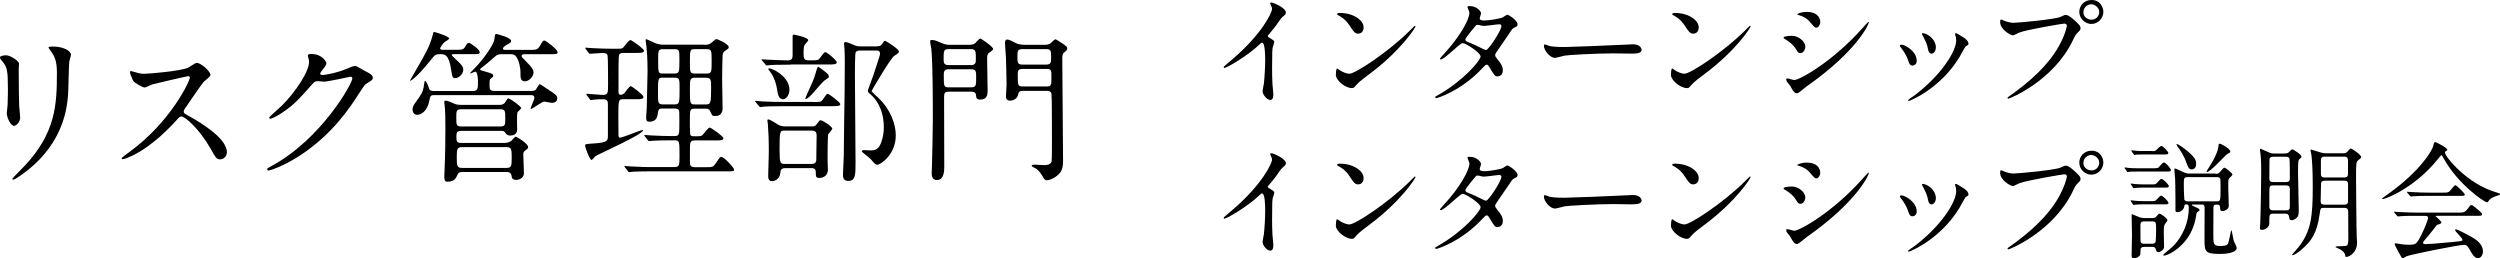 <?xml version="1.0" encoding="UTF-8"?>
<svg id="_レイヤー_2" data-name="レイヤー 2" xmlns="http://www.w3.org/2000/svg" viewBox="0 0 481.04 49.69">
  <defs>
    <style>
      .cls-1 {
        stroke-width: 0px;
      }
    </style>
  </defs>
  <g id="_レイヤー_1-2" data-name="レイヤー 1">
    <g>
      <path class="cls-1" d="m244.17,7.2c.94.58,1.03.67,1.03.89,0,.14-.26.82-.29.96-.1.43-.14.94-.14,4.25,0,.65.02,1.94.07,2.88.02.29.17,1.68.17,1.99,0,.24,0,1.06-.58,1.06-.67,0-1.49-1.03-1.49-1.68,0-.24.24-1.3.26-1.54.14-1.3.24-3.14.24-4.42,0-.86,0-3.38-.62-3.38-.12,0-.22.1-.41.29-2.35,2.26-6.38,4.58-6.82,4.58-.07,0-.12-.05-.12-.14,0-.07.02-.12.07-.17.62-.55,1.3-1.1,1.68-1.44,5.66-4.85,7.54-8.93,7.54-9.6,0-.24-.07-.46-.19-.67-.02-.05-.17-.34-.17-.38,0-.1.12-.19.24-.19.36,0,2.78,1.01,2.78,1.92,0,.24-.12.41-.22.48-.65.53-.74.67-1.63,1.97-.41.58-1.18,1.44-1.63,2.02,0,.14.07.24.22.34Z"/>
      <path class="cls-1" d="m263.32,14.38c-.62.46-1.85,1.37-2.35,1.97-.46.55-.5.6-.86.6-1.3,0-3.07-1.54-3.07-2.5,0-.17.02-1.27.24-1.27.1,0,.62.41.72.46.31.19,1.1.55,1.63.55,1.18,0,7.54-4.25,11.52-8.18.38-.38,1.06-1.06,1.1-1.06s.12.07.12.12c0,.22-2.81,4.7-9.05,9.31Zm-1.97-7.9c-.65,0-.89-.38-1.68-1.58-.82-1.22-1.51-1.58-2.18-1.97-.1-.05-.22-.12-.22-.22s.19-.22.53-.22c2.57,0,4.58,1.37,4.58,2.78,0,.72-.41,1.2-1.03,1.2Z"/>
      <path class="cls-1" d="m276.68,18.31c4.92-2.78,8.21-6.7,8.21-7.44s-2.86-2.57-3.46-2.57c-.55,0-3.46,3.14-4.25,3.14-.1,0-.12-.07-.12-.12,0-.1.74-.91.86-1.03,2.86-3.1,4.82-6.48,4.82-7.85,0-.19-.38-.96-.38-1.13,0-.14.31-.14.46-.14,1.27,0,2.16.94,2.16,1.42,0,.14-.26.79-.26.94,0,.36.5.41.82.41,1.15,0,3.26-.41,3.6-.58.14-.07.74-.53.89-.53.24,0,1.97,1.08,1.97,1.85,0,.36-.17.43-.6.62-.36.17-.46.29-1.18,1.42-.34.53-1.97,2.81-2.26,3.29-.22.34-.26.41-.26.6,0,.22.02.26.46.82.58.74,1.01,1.27,1.01,2.11,0,1.1-.91,1.15-1.03,1.15-.5,0-.6-.17-1.51-1.7-.05-.1-.31-.55-.55-.55-.22,0-.36.17-.84.67-4.08,4.39-8.69,5.78-8.86,5.78-.05,0-.26,0-.22-.22.02-.1.07-.1.53-.36Zm12.22-13.3c0-.26-.24-.34-.41-.34-.36,0-2.47.31-2.9.31-.31,0-.48-.02-.72-.1-.24-.07-.34-.1-.58-.1-.07,0-.19,0-.29.1-.02,0-2.04,2.4-2.04,2.69,0,.34.22.41.82.65.74.29.94.38,2.64,1.22.1.05.41.19.55.17.53-.1,2.93-3.79,2.93-4.61Z"/>
      <path class="cls-1" d="m313.67,8.54c.14,0,.41-.02.53-.02,1.46,0,1.68.89,1.68,1.06,0,.67-.98.74-1.99.74-.55,0-2.95-.05-3.43-.05-3.31,0-8.81.31-9.38.43-.29.05-1.58.43-1.87.43-1.03,0-2.14-1.49-2.14-2.3,0-.14.07-.29.19-.29s.7.26.82.29c.41.12,1.39.22,2.93.22.79,0,9.17-.31,12.67-.5Z"/>
      <path class="cls-1" d="m327.8,14.38c-.62.46-1.85,1.37-2.35,1.97-.46.55-.5.6-.86.6-1.3,0-3.07-1.54-3.07-2.5,0-.17.02-1.27.24-1.27.1,0,.62.41.72.46.31.19,1.1.55,1.63.55,1.18,0,7.54-4.25,11.52-8.18.38-.38,1.06-1.06,1.1-1.06s.12.07.12.12c0,.22-2.81,4.7-9.05,9.31Zm-1.97-7.9c-.65,0-.89-.38-1.68-1.58-.82-1.22-1.51-1.58-2.18-1.97-.1-.05-.22-.12-.22-.22s.19-.22.53-.22c2.57,0,4.58,1.37,4.58,2.78,0,.72-.41,1.2-1.03,1.2Z"/>
      <path class="cls-1" d="m347.37,9.02c0,.48-.36,1.2-.94,1.2-.36,0-.48-.14-.84-.74-.5-.86-1.32-1.49-2.18-1.99-.07-.05-.22-.14-.22-.24,0-.34,1.37-.36,1.68-.36,1.03,0,2.5.96,2.5,2.14Zm-2.95,7.44c-.07-.12-.5-.62-.58-.74-.07-.12-.14-.31-.14-.46,0-.1.07-.17.22-.17.22,0,1.13.31,1.32.31,1.03,0,7.49-3.6,13.23-10.1.12-.14.96-1.08,1.03-1.08.05,0,.1.02.1.1,0,.26-2.11,5.4-12.05,12.36-.29.19-1.44,1.27-1.75,1.27-.53,0-.77-.38-1.37-1.49Zm5.83-12.22c0,.55-.38,1.08-.77,1.08-.26,0-.38-.1-1.25-1.13-.65-.77-1.49-1.1-2.06-1.27-.1-.02-.36-.1-.36-.17s.67-.46,1.85-.46c2.59,0,2.59,1.87,2.59,1.94Z"/>
      <path class="cls-1" d="m368.81,11.71c0,.67-.55.91-.82.91-.53,0-.7-.55-.86-1.08-.22-.67-.74-1.61-1.39-2.42-.12-.17-.17-.24-.17-.31,0-.14.14-.22.31-.22.58,0,2.93,1.2,2.93,3.12Zm7.42-4.94s-.05-.14-.05-.22c0-.12.1-.17.17-.17.19,0,.91.5,1.08.6.38.19,1.34.77,1.34,1.46,0,.19-.1.22-.5.46-.19.12-1.03,1.75-1.22,2.06-3.67,6.1-9.58,8.47-9.77,8.47-.07,0-.14-.07-.14-.14,0-.12,1.13-.84,1.34-1.01,5.11-3.91,7.92-8.42,7.92-10.49,0-.48-.05-.74-.17-1.03Zm-3.74,2.33c0,.7-.38,1.22-.82,1.22-.53,0-.65-.6-.72-1.01-.17-.77-.24-.98-.89-2.28-.05-.1-.26-.43-.26-.53,0-.07.12-.14.24-.12,1.13.17,2.45,1.37,2.45,2.71Z"/>
      <path class="cls-1" d="m385.4,3.89c.43.22,1.39.5,1.99.5.98,0,8.02-.67,9.05-1.13.74-.34.84-.38,1.01-.38.53,0,.91.34,1.66.98,1.08.96,1.22,1.22,1.22,1.56,0,.31-.12.43-.55.86-.38.36-.48.55-.94,1.51-3.77,7.82-12.15,11.19-12.39,11.19-.12,0-.17-.1-.17-.14,0-.1.07-.14.31-.31,4.18-2.93,7.56-6.1,9.48-9.5,1.18-2.06,1.63-3.82,1.63-4.06,0-.41-.41-.43-.53-.43-.24,0-7.18,1.15-8.64,1.73-.19.07-1.01.53-1.2.53-.55,0-2.47-1.2-2.47-2.52,0-.46.07-.53.22-.53.05,0,.26.14.31.14Zm19.32-1.61c0,1.27-1.06,2.33-2.3,2.33-1.1,0-2.33-.91-2.33-2.33,0-1.2.94-2.28,2.35-2.28,1.73,0,2.28,1.46,2.28,2.28Zm-3.84.07c0,1.01.91,1.44,1.56,1.44,1.03,0,1.49-.89,1.49-1.46,0-.91-.89-1.51-1.54-1.51-.55,0-1.51.46-1.51,1.54Z"/>
      <path class="cls-1" d="m244.17,36.2c.94.58,1.03.67,1.03.89,0,.14-.26.82-.29.96-.1.43-.14.94-.14,4.25,0,.65.02,1.94.07,2.88.02.29.17,1.68.17,1.99,0,.24,0,1.06-.58,1.06-.67,0-1.49-1.03-1.49-1.68,0-.24.24-1.3.26-1.54.14-1.3.24-3.14.24-4.42,0-.86,0-3.38-.62-3.38-.12,0-.22.1-.41.29-2.35,2.26-6.38,4.58-6.82,4.58-.07,0-.12-.05-.12-.14,0-.07.02-.12.07-.17.62-.55,1.3-1.1,1.68-1.44,5.66-4.85,7.54-8.93,7.54-9.6,0-.24-.07-.46-.19-.67-.02-.05-.17-.34-.17-.38,0-.1.12-.19.24-.19.36,0,2.78,1.01,2.78,1.92,0,.24-.12.41-.22.48-.65.53-.74.67-1.63,1.97-.41.58-1.18,1.44-1.63,2.02,0,.14.07.24.22.34Z"/>
      <path class="cls-1" d="m263.32,43.38c-.62.46-1.85,1.37-2.35,1.97-.46.55-.5.6-.86.6-1.3,0-3.07-1.54-3.07-2.5,0-.17.02-1.27.24-1.27.1,0,.62.41.72.46.31.19,1.1.55,1.63.55,1.18,0,7.54-4.25,11.52-8.18.38-.38,1.06-1.06,1.1-1.06s.12.07.12.12c0,.22-2.81,4.7-9.05,9.31Zm-1.97-7.9c-.65,0-.89-.38-1.68-1.58-.82-1.22-1.51-1.58-2.18-1.97-.1-.05-.22-.12-.22-.22s.19-.22.53-.22c2.57,0,4.58,1.37,4.58,2.78,0,.72-.41,1.2-1.03,1.2Z"/>
      <path class="cls-1" d="m276.68,47.31c4.92-2.78,8.21-6.7,8.21-7.44s-2.86-2.57-3.46-2.57c-.55,0-3.46,3.14-4.25,3.14-.1,0-.12-.07-.12-.12,0-.1.74-.91.86-1.03,2.86-3.1,4.82-6.48,4.82-7.85,0-.19-.38-.96-.38-1.13,0-.14.31-.14.46-.14,1.27,0,2.16.94,2.16,1.42,0,.14-.26.79-.26.94,0,.36.5.41.82.41,1.15,0,3.26-.41,3.6-.58.14-.07.74-.53.89-.53.24,0,1.97,1.08,1.97,1.85,0,.36-.17.43-.6.62-.36.17-.46.29-1.18,1.42-.34.53-1.97,2.81-2.26,3.29-.22.34-.26.41-.26.6,0,.22.02.26.46.82.58.74,1.01,1.27,1.01,2.11,0,1.1-.91,1.15-1.03,1.15-.5,0-.6-.17-1.51-1.7-.05-.1-.31-.55-.55-.55-.22,0-.36.17-.84.67-4.08,4.39-8.69,5.78-8.86,5.78-.05,0-.26,0-.22-.22.02-.1.07-.1.53-.36Zm12.22-13.3c0-.26-.24-.34-.41-.34-.36,0-2.47.31-2.9.31-.31,0-.48-.02-.72-.1-.24-.07-.34-.1-.58-.1-.07,0-.19,0-.29.1-.02,0-2.04,2.4-2.04,2.69,0,.34.22.41.82.65.74.29.94.38,2.64,1.22.1.05.41.19.55.17.53-.1,2.93-3.79,2.93-4.61Z"/>
      <path class="cls-1" d="m313.67,37.54c.14,0,.41-.02.53-.02,1.46,0,1.68.89,1.68,1.06,0,.67-.98.74-1.99.74-.55,0-2.95-.05-3.43-.05-3.31,0-8.81.31-9.38.43-.29.05-1.58.43-1.87.43-1.03,0-2.14-1.49-2.14-2.3,0-.14.07-.29.19-.29s.7.26.82.29c.41.12,1.39.22,2.93.22.79,0,9.17-.31,12.67-.5Z"/>
      <path class="cls-1" d="m327.8,43.38c-.62.46-1.85,1.37-2.35,1.97-.46.55-.5.6-.86.6-1.3,0-3.07-1.54-3.07-2.5,0-.17.02-1.27.24-1.27.1,0,.62.41.72.46.31.19,1.1.55,1.63.55,1.18,0,7.54-4.25,11.52-8.18.38-.38,1.06-1.06,1.1-1.06s.12.07.12.12c0,.22-2.81,4.7-9.05,9.31Zm-1.97-7.9c-.65,0-.89-.38-1.68-1.58-.82-1.22-1.51-1.58-2.18-1.97-.1-.05-.22-.12-.22-.22s.19-.22.53-.22c2.57,0,4.58,1.37,4.58,2.78,0,.72-.41,1.2-1.03,1.2Z"/>
      <path class="cls-1" d="m347.37,38.02c0,.48-.36,1.2-.94,1.2-.36,0-.48-.14-.84-.74-.5-.86-1.32-1.49-2.18-1.99-.07-.05-.22-.14-.22-.24,0-.34,1.37-.36,1.68-.36,1.03,0,2.5.96,2.5,2.14Zm-2.95,7.44c-.07-.12-.5-.62-.58-.74-.07-.12-.14-.31-.14-.46,0-.1.07-.17.22-.17.22,0,1.13.31,1.32.31,1.03,0,7.49-3.6,13.23-10.1.12-.14.96-1.08,1.03-1.08.05,0,.1.02.1.1,0,.26-2.11,5.4-12.05,12.36-.29.19-1.44,1.27-1.75,1.27-.53,0-.77-.38-1.37-1.49Zm5.83-12.22c0,.55-.38,1.08-.77,1.08-.26,0-.38-.1-1.25-1.13-.65-.77-1.49-1.1-2.06-1.27-.1-.02-.36-.1-.36-.17s.67-.46,1.85-.46c2.59,0,2.59,1.87,2.59,1.94Z"/>
      <path class="cls-1" d="m368.81,40.71c0,.67-.55.91-.82.91-.53,0-.7-.55-.86-1.08-.22-.67-.74-1.61-1.39-2.42-.12-.17-.17-.24-.17-.31,0-.14.14-.22.31-.22.58,0,2.93,1.2,2.93,3.12Zm7.42-4.94s-.05-.14-.05-.22c0-.12.1-.17.17-.17.19,0,.91.5,1.08.6.38.19,1.34.77,1.34,1.46,0,.19-.1.22-.5.46-.19.12-1.03,1.75-1.22,2.06-3.67,6.1-9.58,8.47-9.77,8.47-.07,0-.14-.07-.14-.14,0-.12,1.13-.84,1.34-1.01,5.11-3.91,7.92-8.42,7.92-10.49,0-.48-.05-.74-.17-1.03Zm-3.74,2.33c0,.7-.38,1.22-.82,1.22-.53,0-.65-.6-.72-1.01-.17-.77-.24-.98-.89-2.28-.05-.1-.26-.43-.26-.53,0-.07.12-.14.24-.12,1.13.17,2.45,1.37,2.45,2.71Z"/>
      <path class="cls-1" d="m385.4,32.89c.43.22,1.39.5,1.99.5.98,0,8.02-.67,9.05-1.13.74-.34.84-.38,1.01-.38.53,0,.91.34,1.66.98,1.08.96,1.22,1.22,1.22,1.56,0,.31-.12.43-.55.86-.38.36-.48.55-.94,1.51-3.77,7.82-12.15,11.19-12.39,11.19-.12,0-.17-.1-.17-.14,0-.1.07-.14.31-.31,4.18-2.93,7.56-6.1,9.48-9.5,1.18-2.06,1.63-3.82,1.63-4.06,0-.41-.41-.43-.53-.43-.24,0-7.18,1.15-8.64,1.73-.19.07-1.01.53-1.2.53-.55,0-2.47-1.2-2.47-2.52,0-.46.07-.53.22-.53.05,0,.26.14.31.14Zm19.32-1.61c0,1.27-1.06,2.33-2.3,2.33-1.1,0-2.33-.91-2.33-2.33,0-1.2.94-2.28,2.35-2.28,1.73,0,2.28,1.46,2.28,2.28Zm-3.84.07c0,1.01.91,1.44,1.56,1.44,1.03,0,1.49-.89,1.49-1.46,0-.91-.89-1.51-1.54-1.51-.55,0-1.51.46-1.51,1.54Z"/>
      <path class="cls-1" d="m414.66,32.36c.26,0,.46,0,.6-.07.19-.12.86-1.03,1.08-1.03.43,0,1.37,1.2,1.37,1.44,0,.31-.29.31-.67.31h-5.83c-.43,0-.82,0-1.32.02-.07,0-.43.07-.48.07-.1,0-.1-.02-.19-.17l-.36-.5c-.07-.1-.07-.12-.07-.14,0-.07.07-.07.1-.07.12,0,.67.07.79.1.79.05.89.05,1.44.05h3.55Zm-.46,3.12c.29,0,.46,0,.62-.1.19-.1.84-.96,1.06-.96.36,0,1.44,1.13,1.44,1.37,0,.31-.29.31-.67.31h-4.27c-.5,0-.79,0-1.37.05-.07,0-.38.07-.43.07-.07,0-.1-.02-.17-.14l-.36-.55s-.07-.12-.07-.17.05-.05.07-.05c.07,0,.41.07.48.07.29.05,1.25.1,1.78.1h1.9Zm-.05,3.22c.26,0,.46,0,.6-.1.19-.1.86-.96,1.06-.96.36,0,1.44,1.13,1.44,1.37,0,.31-.26.31-.67.31h-4.18c-.53,0-.82,0-1.37.05-.07,0-.38.07-.46.07s-.07-.02-.17-.14l-.36-.55s-.07-.12-.07-.17.05-.05.07-.05c.07,0,.43.07.5.07.26.05,1.22.1,1.75.1h1.85Zm-.02-9.62c.5,0,.62,0,1.03-.46.19-.19.53-.53.72-.53.36,0,1.34,1.13,1.34,1.32,0,.31-.29.31-.67.31h-4.01c-.46,0-.79,0-1.32.02-.1.02-.43.07-.5.07-.05,0-.07-.02-.19-.17l-.36-.5s-.07-.1-.07-.17c0-.05.05-.05.1-.05.17,0,.98.12,1.15.12.02,0,.62.02,1.08.02h1.7Zm-1.56,18.43c-.7,0-.7.41-.7.74,0,.65-.05.77-.12.89-.22.31-.72.55-1.13.55-.43,0-.46-.24-.46-.5,0-.58.07-3.38.07-4.01,0-.53-.07-3.12-.07-3.72,0-.12,0-.24.1-.24.07,0,1.27.55,1.51.62.24.05.53.12.82.12h1.56c.55,0,.72-.22.82-.36.36-.43.38-.48.58-.48s1.49.86,1.49,1.25c0,.12-.1.26-.38.62-.24.34-.31.46-.31,1.61,0,.43.05,2.5.05,2.95,0,.48-.7.96-1.06.96-.41,0-.48-.26-.58-.67-.02-.12-.19-.34-.55-.34h-1.63Zm1.56-.62c.14,0,.43,0,.6-.26.12-.17.14-2.06.14-2.35,0-1.44,0-1.68-.72-1.68h-1.58c-.72,0-.72.43-.72.82,0,1.54,0,2.83.02,3.02.07.38.34.46.67.46h1.58Zm12.19-13.44c.29,0,.5-.02.74-.24.14-.12.72-.94.94-.94.24,0,1.56,1.01,1.56,1.34,0,.14-.58.62-.67.77-.14.22-.14.34-.14,1.58,0,.53.1,3.07.1,3.65,0,.74-.91,1.01-1.2,1.01-.46,0-.46-.31-.46-.6,0-.62-.31-.65-.74-.65-.5,0-.55.29-.55.55-.02,1.3-.02,3.7-.02,5.11,0,1.92,0,2.3,1.34,2.3,1.27,0,1.42-.31,1.51-.53.17-.38.53-2.5.62-2.5.02,0,.05.07.07.1,0,.05.31,1.61.38,1.92.07.19.58,1.15.58,1.39,0,.22-.19,1.15-3.22,1.15s-2.98-.46-2.98-3.22c0-.84.02-5.42.02-5.5,0-.46,0-.79-.55-.79h-1.66c-.14,0-.24,0-.24.1,0,.12.77.43.98.53.17.07.5.22.5.43,0,.1-.07.17-.29.31-.26.14-.29.22-.36.77-.82,5.59-5.4,7.7-6.22,7.7-.05,0-.1-.05-.1-.1,0-.1.1-.19.12-.22.53-.48,1.44-1.15,1.92-1.66,1.75-1.87,2.86-4.51,2.86-7.18,0-.7-.24-.7-.58-.7-.26,0-.29.31-.31.46-.05.43-.6,1.03-1.22,1.03-.14,0-.41-.02-.46-.22v-2.26c0-2.35-.05-3.53-.07-4.06,0-.24-.14-1.39-.14-1.66,0-.1,0-.19.1-.19.17,0,.31.07,1.66.7.26.12.6.26.96.26h5.21Zm-5.57-4.51c1.66,1.39,1.82,1.87,1.82,2.57,0,1.08-.7,1.08-.91,1.08-.46,0-.67-.48-.96-1.27-.5-1.44-1.18-2.4-1.73-3.17-.12-.19-.22-.38-.17-.41.14-.19,1.63.94,1.94,1.2Zm.19,5.14c-.74,0-.74.22-.74,1.63,0,.31.05,2.47.1,2.69.1.29.46.34.58.34h5.67c.65,0,.72-.12.72-2.14,0-.31,0-2.02-.05-2.16-.12-.36-.5-.36-.65-.36h-5.62Zm4.1-1.87s1.63-2.47,1.8-3.89c.07-.6.07-.67.22-.67.43,0,2.09,1.03,2.09,1.49,0,.22-.07.24-.6.5-.29.14-3.53,3.79-3.94,3.43-.1-.07-.02-.14.43-.86Z"/>
      <path class="cls-1" d="m439.54,29.53c.53,0,.67-.07.86-.24.5-.5.55-.55.7-.55.1,0,1.75.96,1.75,1.42,0,.12-.02.14-.29.36-.34.29-.38.31-.38,2.74,0,1.03.14,6.12.14,7.27,0,.17,0,.74-.17,1.08-.22.43-.82.77-1.18.77-.43,0-.46-.22-.53-.72-.07-.43-.31-.55-.72-.55h-2.33c-.31,0-.55.05-.67.31-.07.14-.07,1.49-.07,1.61,0,.7-.82,1.2-1.42,1.2-.38,0-.38-.19-.38-.36,0-.1.05-.55.05-.67.12-2.83.19-9.38.19-9.94,0-.65,0-2.5-.14-3.67-.02-.14-.1-.6-.1-.72s.02-.24.14-.24c.02,0,1.61.7,1.7.74.38.17.48.17.84.17h1.99Zm.34,5.5c.22,0,.72,0,.72-.65,0-.46,0-3.67-.07-3.86-.12-.36-.53-.36-.7-.36h-2.38c-.26,0-.67,0-.77.5-.02.24-.02,3.14-.02,3.67,0,.36.07.7.72.7h2.5Zm.02,5.45c.7,0,.7-.38.7-.91v-3.22c0-.6-.36-.67-.7-.67h-2.54c-.7,0-.7.22-.7,1.58v2.54c0,.62.43.67.7.67h2.54Zm7.13-.48c-.53,0-.55.14-.7,1.25-.53,3.7-1.58,5.14-3.55,6.84-.7.6-1.44,1.01-1.61,1.01-.05,0-.14,0-.14-.1,0-.02,1.01-1.15,1.2-1.39,2.45-3.07,2.78-5.93,2.78-11.62,0-3.53-.14-5.06-.24-6.07-.02-.17-.19-.91-.19-1.08,0-.05.05-.07.1-.07s1.34.41,2.04.62c.24.07.67.1.72.1h3.36c.41,0,.62,0,.86-.29.26-.31.53-.62.67-.62.22,0,1.99,1.2,1.99,1.61,0,.19-.07.26-.62.7-.12.1-.19.19-.26.41-.1.34-.1,2.35-.1,2.83,0,.67.07,10.42.14,11.62.05.53.05.86.05.98,0,1.92-1.51,2.71-2.09,2.71-.14,0-.14-.07-.19-.36-.12-.58-.74-1.01-1.13-1.18-.38-.17-.74-.31-.74-.38,0-.26,2.09-.02,2.28-.34.19-.29.19-.79.19-1.15,0-.84-.02-4.61-.02-5.38,0-.12,0-.65-.7-.65h-4.1Zm.29-5.23c-.72,0-.72.41-.72.82,0,.46-.07,2.64-.07,3.12,0,.67.48.67.82.67h3.75c.31,0,.6-.07.7-.46v-3.48c0-.67-.48-.67-.72-.67h-3.74Zm-.02-4.63c-.6,0-.72.31-.72.7v2.52c0,.48.07.79.77.79h3.67c.53,0,.77-.14.77-.72v-2.5c0-.31,0-.79-.7-.79h-3.79Z"/>
      <path class="cls-1" d="m458.36,38.24c0-.1.07-.14.36-.34.17-.12,2.14-1.51,3.7-2.83,4.1-3.5,5.62-6.36,5.74-6.89.19-.74.19-.84.48-.84.02,0,2.26,1.06,2.26,1.46,0,.12-.05.14-.29.31-.14.07-.17.14-.17.24,0,.74,4.25,6.07,9.94,7.68q.67.19.67.31c0,.14-.07.17-.67.36-.31.1-1.18.38-1.54.98-.1.17-.17.24-.31.24-.53,0-5.64-3.53-8.35-8.47-.26-.5-.31-.58-.41-.58s-.48.48-.67.72c-4.25,5.33-9.65,7.54-10.51,7.7-.07.02-.22.05-.22-.07Zm6.6,3.29c-1.78,0-2.38.02-3.02.07-.07,0-.43.05-.5.05-.1,0-.12-.05-.22-.14l-.46-.55c-.05-.07-.12-.14-.12-.17,0-.05.05-.05.1-.05.17,0,.91.07,1.06.07,1.18.05,2.45.1,3.29.1h7.92c1.01,0,1.27,0,1.85-.79.36-.5.46-.65.67-.65.19,0,.26.05.82.5,1.22,1.01,1.22,1.03,1.22,1.25,0,.31-.12.31-1.25.31h-7.34c-.24,0-.34,0-.34.07,0,0,1.13.96,1.13,1.22q0,.22-.72.41c-.19.07-.24.14-.84.94-.5.67-1.49,1.85-1.63,1.99-.1.12-.34.36-.34.58s.34.24.43.24c.31,0,2.57-.14,5.23-.41,1.73-.17,1.92-.19,1.92-.43,0-.36-1.42-1.58-1.42-1.87,0-.12.1-.14.17-.14.36,0,2.74,1.32,3.05,1.49.65.38,2.14,1.25,2.14,2.76,0,.77-.48,1.3-.94,1.3-.7,0-1.2-.89-1.63-1.68-.46-.82-.67-.89-1.01-.89-1.1,0-10.32,1.85-11.14,2.21-.12.05-.58.38-.7.38-.07,0-.19-.05-.24-.17-.48-.84-1.32-2.33-1.32-2.54,0-.17.12-.17.19-.17.17,0,.91.14,1.06.17.34.05,1.01.1,1.42.1,1.34,0,1.51,0,2.5-1.97.58-1.15,1.25-2.88,1.25-3.17,0-.41-.31-.41-.72-.41h-1.51Zm4.99-4.46c1.18,0,1.22-.05,1.7-.62.38-.46.67-.82.79-.82.22,0,1.82,1.54,1.82,1.8s-.12.26-1.27.26h-5.52c-1.46,0-2.16,0-3.05.07-.07,0-.43.05-.5.05s-.12-.05-.22-.14l-.46-.55c-.1-.1-.1-.12-.1-.17,0-.02.02-.05.07-.05.17,0,.91.07,1.06.07,1.18.07,2.33.1,3.29.1h2.38Z"/>
    </g>
    <g>
      <path class="cls-1" d="m1.21,10.64c.74,0,2.45,1.08,2.45,1.61,0,.16-.06.87-.06,1.02,0,3.6.06,6.39.09,7.13.03.37.19,1.92.19,2.23,0,.81-.71,1.58-1.18,1.58-.68,0-1.4-1.64-1.4-2.45,0-.25.16-1.3.16-1.55.06-1.4.06-2.6.06-3.16,0-3.47-.15-4.19-1.12-5.3-.25-.28-.4-.46-.4-.71,0-.22.5-.4,1.21-.4Zm8.53-.87c-.37-.5-.4-.56-.4-.62,0-.09,0-.19.9-.19,1.86,0,3.41.78,3.41,1.58,0,.28-.25.9-.31,1.24-.12.84-.15,5.49-.25,6.57-.19,2.2-.77,8.84-7.75,14.39-.9.71-2.45,1.83-2.79,1.83-.12,0-.19-.06-.19-.16,0-.12,2.02-2.11,2.39-2.51,5.98-6.39,6.2-11.78,6.2-17.98,0-2.42-.56-3.22-1.21-4.15Z"/>
      <path class="cls-1" d="m36.14,14.67c-.22,0-6.73,1.52-6.88,1.58-.22.06-1.18.59-1.4.59-.47,0-1.92-.93-2.11-1.12-.22-.22-.74-1.58-.74-1.8,0-.15.03-.25.19-.25.03,0,.71.19.81.22.96.28,1.33.31,1.64.31,1.05,0,6.88-.5,8.5-1.15.28-.12,1.43-.96,1.71-.96.74,0,2.64,1.58,2.64,2.36,0,.28-1.15,1.12-1.33,1.33-.62.74-3.07,4.37-3.57,5.08-.12.16-.25.37-.25.62,0,.28.06.34,1.36,1.05,1.4.81,6.95,3.94,6.95,6.76,0,.71-.56,1.37-1.27,1.37s-.84-.22-1.92-2.14c-2.14-3.75-4.87-6.11-5.55-6.11-.31,0-.4.09-1.09.87-1.09,1.15-4.25,4.62-8.28,6.64-.84.4-1.67.71-1.92.71-.06,0-.22,0-.22-.19,0-.12,1.24-1.02,1.43-1.15,8.09-5.86,11.78-13.89,11.69-14.39-.06-.25-.31-.25-.37-.25Z"/>
      <path class="cls-1" d="m59.24,10.7c0-.31.43-.31.68-.31,2.17,0,2.88,1.61,2.88,1.74,0,.37-.31.78-.93,1.55-.16.22-.25.34-.25.5,0,.25.37.25.5.25.31,0,2.6-.34,4.71-1.24.37-.15,1.12-.5,1.46-.5.28,0,.43.09,1.71.84.19.09.99.53,1.15.62.34.22.59.53.59.77,0,.43-.22.56-1.24,1.18-.34.22-.47.4-1.55,2.08-1.58,2.48-4.93,7.57-11.1,11.66-3.41,2.23-5.98,2.98-6.17,2.98-.15,0-.28-.12-.28-.28,0-.12.09-.19,1.05-.71,9.46-5.21,15.35-15.78,15.35-16.74,0-.28-.25-.34-.34-.34-.06,0-4.34.96-5.08.96-.19,0-1.02-.09-1.21-.09-.59,0-.65.06-1.95,1.55-1.89,2.11-2.67,2.92-4.22,4.03-1.27.93-2.6,1.64-2.98,1.64-.15,0-.22-.09-.22-.19,0-.22,2.08-1.95,2.45-2.33,2.51-2.51,5.46-6.79,5.21-8.65-.03-.16-.22-.84-.22-.96Z"/>
      <path class="cls-1" d="m87.39,10.42c-.28,0-.46,0-.46.19,0,.09.62.65.81.84,1.27,1.15,1.4,1.52,1.4,1.98,0,.78-.84,1.61-1.58,1.61-.5,0-.53-.25-.74-1.55-.46-3.07-1.24-3.07-2.14-3.07s-.96.09-1.83,1.18c-2.98,3.69-3.97,4.06-3.97,3.91.25-.4,1.02-1.8,1.33-2.33,1.64-2.82,2.48-4.25,3.04-6.42.15-.56.15-.62.28-.62.06,0,2.91.84,2.91,1.27,0,.12-.68.56-.84.65-.22.12-.9.99-.9,1.24,0,.28.28.28.53.28h2.42c1.36,0,1.52,0,1.92-.71.28-.5.43-.62.65-.62.31,0,2.08,1.27,2.08,1.77,0,.4-.16.4-1.64.4h-3.26Zm14.82,7.07c.4,0,.71-.03.9-.25.12-.16.56-1.05.77-1.05.06,0,1.24.81,1.86,1.21,1.12.74,1.49.99,1.49,1.52,0,.87-.93.87-1.12.87s-1.18-.25-1.4-.25c-.4,0-2.26,1.43-2.57,1.43-.03,0-.06,0-.06-.06,0-.19.74-1.74.74-2.08,0-.53-.4-.53-.71-.53h-18.63c-.62,0-.71.28-.81.81-.4,2.39-1.71,2.98-2.39,2.98s-.9-.56-.9-1.08c0-.19.03-.56.53-1.24,1.15-1.58,1.4-1.95,1.61-2.98.03-.19.15-1.24.25-1.24.28,0,.62.96.77,1.43.16.5.56.53.87.53h7.57c.99,0,.99-.43.99-1.95,0-.34-.09-1.77-.5-1.77-.15,0-.81.34-.96.34-.03,0-.06,0-.06-.06s.84-.9.96-1.02c1.89-1.95,3.63-4.62,3.72-5.46.12-.96.12-1.05.4-1.05.09,0,2.82.68,2.82,1.33,0,.31-.09.34-.87.77-.34.19-.71.47-.71.74,0,.22.25.22.65.22h4.46c1.24,0,1.58,0,2.05-.84.5-.87.56-.96.84-.96.22,0,2.51,1.67,2.51,2.23,0,.4-.16.4-1.64.4h-4.62c-.22,0-.65,0-.65.34,0,.19.15.34.65.84,1.49,1.46,1.64,1.92,1.64,2.36,0,.71-.81,1.67-1.67,1.67s-.84-.71-.84-1.64c0-1.15-.34-2.42-.81-3.07-.34-.5-.74-.5-1.3-.5h-1.43c-.53,0-.9.03-1.33.43-1.33,1.15-1.92,1.67-2.45,2.05-.34.25-.43.31-.43.46,0,.12.06.16.65.31,1.67.47,1.86.53,1.86.9,0,.19-.03.22-.43.5-.28.22-.28.34-.28,1.43,0,.53,0,.99.93.99h7.07Zm-5.27,10.01c.4,0,.99,0,1.55-.5.09-.09.59-.71.77-.71.12,0,2.36,1.33,2.36,2.01,0,.25-.12.34-.62.71-.31.22-.31.5-.31.68,0,.53.12,3.07.12,3.66,0,.84-.84,1.27-1.49,1.27-.74,0-.84-.4-.9-.84-.12-.62-.53-.68-.93-.68h-8.56c-.34,0-.71.06-.87.46-.31.68-.59,1.4-1.95,1.4-.31,0-.62,0-.62-1.02,0-.46.12-2.64.12-3.13.03-1.15.09-3.07.09-6.01,0-2.2-.03-3.16-.09-3.97,0-.16-.12-1.02-.12-1.21,0-.12,0-.25.19-.25.5,0,1.05.28,1.61.53.56.28,1.18.28,1.64.28h7.04c.4,0,.96,0,1.27-.56.37-.62.4-.68.62-.68.25,0,2.42,1.52,2.42,1.86,0,.16-.62.65-.71.81-.09.16-.09,1.3-.09,1.86,0,.22.03,1.18.03,1.43,0,1.12-1.02,1.18-1.27,1.18-.68,0-.84-.31-.99-.5-.22-.37-.43-.4-.84-.4h-7.57c-.93,0-1.02.28-1.02,1.05,0,1.02.03,1.27,1.02,1.27h8.09Zm-8.06-6.48c-1.08,0-1.08.28-1.08,1.58,0,1.49,0,1.74,1.08,1.74h7.29c1.05,0,1.05-.28,1.05-1.55,0-1.52,0-1.77-1.05-1.77h-7.29Zm.03,7.29c-.96,0-1.02.37-1.02,1.95,0,1.67.06,2.05,1.02,2.05h8.53c.96,0,1.02-.34,1.02-1.95s-.03-2.05-1.02-2.05h-8.53Z"/>
      <path class="cls-1" d="m119.94,19.1c-.93,0-.96.03-.96,3.44,0,.19.03,3.13.03,3.63.03.15.06.31.28.31.56,0,3.97-1.46,4.34-1.46.06,0,.09.03.09.06,0,.81-8.65,4.59-9.18,4.99-.12.12-.59.71-.71.71-.37,0-1.24-2.39-1.24-2.79,0-.28.12-.28,1.43-.37,2.95-.19,2.95-.53,2.95-1.55v-5.89c0-.71-.06-1.08-.96-1.08-.74,0-1.33.03-1.55.06-.12,0-.68.09-.77.09-.12,0-.16-.06-.25-.22l-.53-.71c-.09-.12-.09-.16-.09-.22,0-.03.03-.06.09-.06.16,0,2.6.22,3.1.22.99,0,.99-.4.99-2.08,0-.81,0-4.99-.09-5.46-.09-.46-.5-.53-.93-.53-.37,0-2.45.16-2.45.16-.12,0-.19-.03-.28-.19l-.53-.71c-.06-.12-.12-.15-.12-.22s.03-.06.09-.06c.22,0,1.08.09,1.27.09,1.3.06,2.54.12,3.81.12h.59c1.18,0,1.3,0,1.55-.22.22-.25,1.09-1.46,1.4-1.46.19,0,2.6,1.67,2.6,2.05,0,.43-.56.43-1.49.43h-2.51c-.22,0-.65,0-.81.43-.09.28-.09,3.16-.09,3.75v3.32c0,.16,0,.56.43.56.28,0,.53-.16.71-.34.19-.19.96-1.33,1.21-1.33.19,0,2.45,1.67,2.45,2.05,0,.47-.53.47-1.4.47h-2.48Zm15.63-10.48c.59,0,.93-.06,1.36-.43.43-.37.78-.68.9-.68.22,0,2.39.93,2.39,1.58,0,.25-.16.34-.65.65-.46.28-.5.62-.53.96-.03.37-.09,3.22-.09,4.65,0,.87.09,4.71.09,5.49,0,1.02-.56,1.49-1.46,1.49-.53,0-.56-.09-.96-.99-.19-.43-.56-.43-.93-.43h-2.02c-.93,0-.93.25-.93,2.36,0,.4,0,2.45.09,2.67.12.28.37.28,1.09.28.9,0,1.09-.06,1.24-.22.22-.22,1.12-1.46,1.4-1.46.19,0,2.64,1.67,2.64,2.05,0,.43-.56.43-1.52.43h-4c-.93,0-.93.4-.93,2.05,0,2.11,0,2.36.03,2.54.09.46.53.56.9.56h2.08c1.4,0,1.46,0,2.05-.87.65-.99.74-1.12.99-1.12.5,0,2.45,2.08,2.45,2.45,0,.34-.15.34-1.43.34h-14.6c-.78,0-2.2,0-3.32.06-.09.03-.77.09-.84.09-.09,0-.15-.06-.25-.19l-.53-.71c-.06-.06-.12-.16-.12-.22,0-.03.03-.06.09-.06.19,0,1.08.09,1.24.09,2.08.12,3.04.12,3.84.12h4.46c.96,0,.96-.47.96-2.2,0-2.76,0-2.95-.99-2.95h-.74c-1.4,0-2.79.03-3.53.09-.09,0-.5.06-.59.06s-.15-.06-.25-.19l-.56-.71c-.09-.16-.12-.16-.12-.22,0-.03.06-.06.12-.06.19,0,1.05.09,1.24.09,1.86.09,2.85.12,3.84.12h.59c.96,0,.96-.25.96-2.54,0-1.95,0-2.2-.09-2.42-.19-.34-.65-.34-.93-.34h-2.02c-.71,0-.93,0-1.05.65-.15,1.02-.31,1.89-1.71,1.89-.43,0-.59-.19-.59-.84,0-.31.12-1.67.12-1.95.03-.87.15-6.51.15-6.88,0-2.54-.15-4.25-.22-4.87-.03-.19-.15-.99-.15-1.15,0-.09,0-.19.12-.19.15,0,1.49.68,1.77.78.56.22.99.28,1.89.28h7.53Zm-5.77,11.47c.96,0,.96-.31.96-3.13,0-1.64,0-2.02-.96-2.02h-2.23c-.96,0-.96.12-.96,3.07,0,1.71,0,2.08.96,2.08h2.23Zm0-5.95c.93,0,.93-.28.93-2.7,0-1.67,0-1.98-.93-1.98h-2.23c-.93,0-.93.31-.93,2.02,0,2.54,0,2.67.93,2.67h2.23Zm3.97-4.68c-1.02,0-1.02.06-1.02,2.67,0,1.74,0,2.02,1.02,2.02h2.14c1.02,0,1.02-.25,1.02-2.36s0-2.33-1.02-2.33h-2.14Zm0,5.49c-1.02,0-1.02.34-1.02,2.2,0,2.79,0,2.95,1.02,2.95h1.98c.99,0,1.08-.16,1.08-3.16,0-1.61,0-1.98-1.02-1.98h-2.05Z"/>
      <path class="cls-1" d="m156.44,19.63c1.4,0,1.55,0,1.86-.46.68-.99.77-1.12.96-1.12.25,0,2.42,1.64,2.42,1.98,0,.4-.59.4-1.67.4h-9.15c-2.7,0-3.6.06-3.91.09-.09,0-.56.09-.65.09-.12,0-.19-.09-.28-.22l-.59-.71c-.12-.12-.15-.16-.15-.19,0-.06.06-.09.12-.09.22,0,1.18.12,1.36.12,1.52.09,2.79.09,4.25.09h5.43Zm-4.34-7.19c-2.7,0-3.6.06-3.91.09-.09,0-.56.06-.65.06-.12,0-.19-.06-.28-.22l-.59-.68c-.12-.15-.15-.19-.15-.22,0-.06.06-.06.12-.06.22,0,1.18.09,1.4.09.25,0,2.67.12,3.57.12.84,0,.9-.53.9-.99v-3.26c0-.65,0-.71.22-.71.03,0,2.79.5,2.79,1.08,0,.16-.59.74-.68.87-.19.28-.22.99-.22,1.33,0,1.27,0,1.67.96,1.67h.84c.93,0,1.02-.09,1.21-.28.22-.22.9-1.3,1.15-1.3.4,0,2.23,1.64,2.23,1.92,0,.46-.56.46-1.67.46h-7.22Zm4.19,11.88c.25,0,.56,0,.84-.4.53-.71.56-.78.78-.78.37,0,2.23,1.21,2.23,1.61,0,.22-.71.93-.78,1.12-.12.28-.12,4.46-.12,4.9,0,.28.06,1.58.06,1.86,0,1.02-.71,1.61-1.67,1.61-.56,0-.65-.28-.65-.71,0-.77,0-1.18-.87-1.18h-4.99c-.87,0-.93.46-.96.84-.15,1.67-1.61,1.67-1.67,1.67-.68,0-.68-.81-.68-.99,0-.71.12-3.91.12-4.53,0-2.73-.06-3.75-.19-5.55,0-.09-.09-.53-.09-.62,0-.19.15-.19.22-.19.37,0,1.8,1.02,2.11,1.15.25.09.68.19.96.19h5.36Zm-5.61-5.21c-.74,0-1.02-.78-1.18-2.02-.12-.87-.53-2.2-1.18-3.1-.06-.06-.5-.65-.5-.68,0-.12.12-.16.22-.16.47,0,3.47,1.3,3.84,3.75.15,1.09-.47,2.2-1.21,2.2Zm.28,6.01c-.93,0-.96.19-.96,3.72,0,2.54.12,2.7,1.05,2.7h5.12c.93,0,.93-.62.9-1.24,0-.59.06-3.47.06-4.12,0-.46,0-1.05-.93-1.05h-5.24Zm8.53-10.39c0,.19-.15.28-.37.43-.65.4-.87.65-2.64,2.7-.31.34-1.05,1.18-1.43,1.18-.09,0-.09-.09-.09-.16,0-.09,1.18-2.63,1.4-3.16.34-.81.37-.9.77-2.29.16-.5.19-.56.31-.56.15,0,.84.56,1.08.74.87.68.96.78.96,1.12Zm9.27-5.83c.53,0,.68-.06.96-.43.37-.56.43-.62.59-.62.12,0,2.64,1.55,2.64,2.05,0,.28-.09.34-.87.84-.74.46-4.37,6.73-4.37,6.76,0,.15,1.12,1.18,1.27,1.3,2.42,2.29,3.38,5.12,3.38,7.26,0,3.66-2.91,5.64-3.57,5.64-.34,0-.43-.12-1.24-1.08-.25-.28-1.74-1.36-1.74-1.49,0-.16.22-.25.43-.25.09,0,1.08.06,1.24.06.93,0,1.61-.19,2.08-1.55.43-1.18.5-2.23.5-2.88,0-3.66-1.67-5.55-2.36-6.17-.65-.56-.71-.62-.71-.9,0-.12.9-2.48,1.05-2.95.19-.56,1.3-3.91,1.3-4.09,0-.59-.31-.68-.81-.68h-3.04c-.19,0-.62,0-.84.34-.15.28-.15,3.6-.15,4.19,0,2.7.12,14.57.12,16.99s0,3.57-1.43,3.57c-.99,0-.99-.84-.99-1.21,0-.06.16-3.26.16-3.69,0-1.74.12-10.7.16-12.43,0-.84.03-4.19.03-5.36,0-.62,0-2.08-.06-2.76,0-.16-.09-.84-.09-.96,0-.25.19-.31.34-.31.31,0,1.58.59,1.83.68.43.16.9.16,1.33.16h2.85Z"/>
      <path class="cls-1" d="m182.56,17.64c-.74,0-.9.25-.9.93,0,1.92.03,11.32.03,13.46,0,.78,0,2.61-1.43,2.61-.99,0-.99-.99-.99-1.4,0-.34.03-.99.06-1.52.03-.22.16-7.63.16-8.46,0-3.44,0-10.88-.28-13.8-.03-.22-.25-1.3-.25-1.52s.25-.25.4-.25c.53,0,1.27.34,1.83.59.74.34,1.21.34,1.52.34h3.72c.4,0,.81,0,1.21-.31.12-.12.78-.9.99-.9.16,0,2.45,1.58,2.45,1.98,0,.22-.09.28-.77.78-.37.28-.37.71-.37,1.08,0,.87.09,5.12.09,6.08,0,.74,0,1.83-1.4,1.83-.74,0-.78-.28-.84-.93-.06-.5-.53-.59-.93-.59h-4.31Zm-.06-8.19c-.93,0-.93.43-.93,1.86,0,.68,0,1.21.93,1.21h4.34c.93,0,.93-.53.93-1.21,0-1.43,0-1.86-.96-1.86h-4.31Zm4.4,7.35c.93,0,.93-.43.93-1.83,0-1.21,0-1.64-.93-1.64h-4.37c-.93,0-.93.53-.93,1.15,0,2.11,0,2.33.96,2.33h4.34Zm9.92.68c-.37,0-.81.03-.9.65-.22,1.24-1.55,1.24-1.58,1.24-.09,0-.78,0-.78-.77,0-.34.12-2.05.12-2.42,0-1.33-.12-4.84-.12-5.08-.03-.46-.19-2.57-.19-2.82,0-.28.06-.68.46-.68.31,0,1.05.37,1.61.68.68.34,1.46.34,1.95.34h3.57c.31,0,.74,0,1.18-.28.12-.09.74-.78.96-.78.12,0,1.05.62,1.24.74.93.65,1.02.71,1.02,1.05,0,.25-.06.31-.65.78-.31.25-.31.9-.31,1.12,0,2.79.15,16.5.15,19.6,0,1.08-.09,2.08-1.05,2.88-.68.59-1.61.96-2.08.96-.31,0-.5-.25-.59-.4-.5-.84-.77-1.27-1.4-1.8-.12-.09-.93-.43-.93-.62,0-.09.19-.19.56-.19.28,0,1.58.09,1.86.09.53,0,1.3-.09,1.43-.74.06-.34.06-3.88.06-4.5,0-.71,0-7.97-.09-8.46-.12-.59-.65-.59-.96-.59h-4.56Zm-.06-8.03c-.99,0-.99.43-.99,1.46,0,1.12,0,1.52.99,1.52h4.53c.96,0,.96-.43.96-1.46,0-1.12,0-1.52-.96-1.52h-4.53Zm4.59,7.19c.96,0,.96-.28.96-1.83,0-1.24,0-1.55-.96-1.55h-4.56c-.9,0-.96.37-.96,1.05,0,2.11,0,2.33.99,2.33h4.53Z"/>
    </g>
  </g>
</svg>